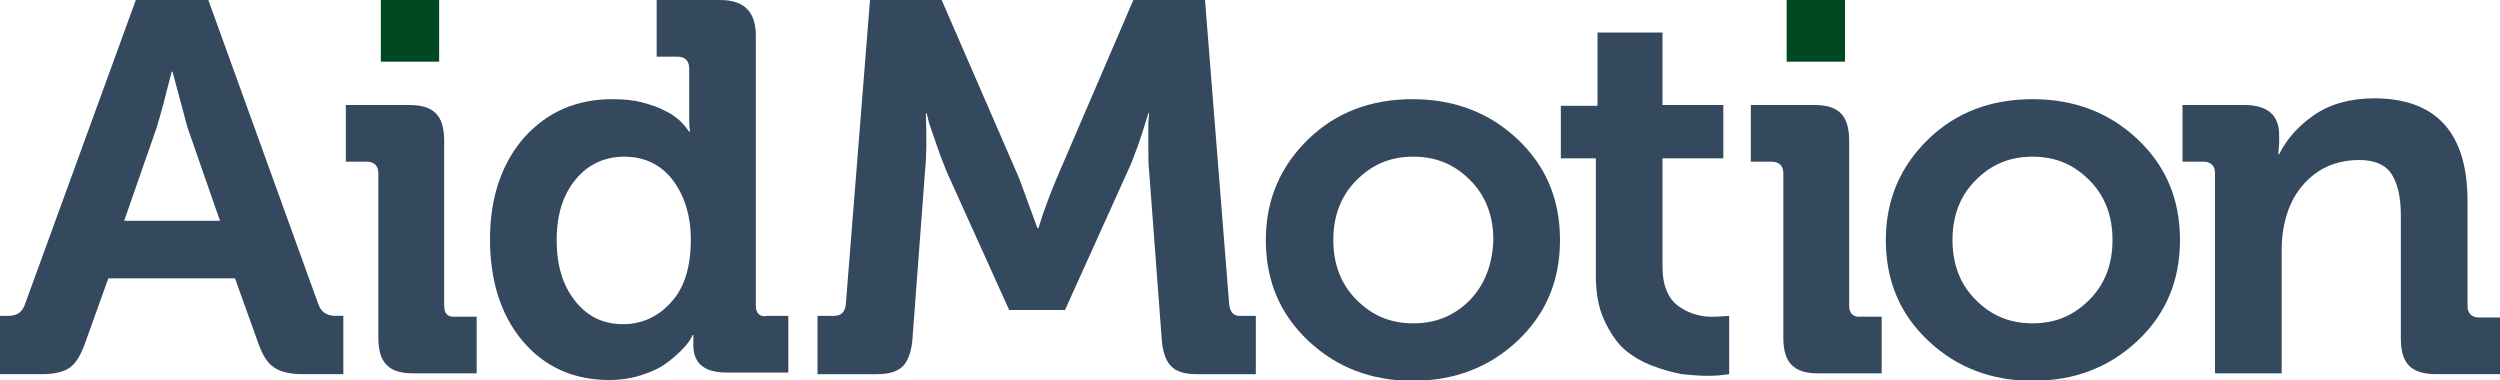 <?xml version="1.0" encoding="UTF-8"?>
<svg xmlns="http://www.w3.org/2000/svg" xmlns:xlink="http://www.w3.org/1999/xlink" version="1.1" id="Layer_1" x="0px" y="0px" viewBox="0 0 300 45.6" style="enable-background:new 0 0 300 45.6;" xml:space="preserve">
<style type="text/css">
	.st0{fill:#34495E;}
	.st1{fill:#004822;}
</style>
<path class="st0" d="M38.2,36.5L25,0h-8.7L3,36.5c-0.3,0.9-0.9,1.4-2,1.4H0v7h5c1.6,0,2.7-0.3,3.4-0.8s1.3-1.5,1.8-2.9l2.8-7.8h15.2  l2.8,7.8c0.5,1.4,1.1,2.4,1.9,2.9c0.7,0.5,1.9,0.8,3.4,0.8h4.9v-7h-1C39.2,37.9,38.5,37.4,38.2,36.5z M14.9,26.5l3.9-11.2  c0.5-1.6,1.1-3.9,1.8-6.7h0.1l1.8,6.7l3.9,11.2H14.9z"></path>
<rect x="45.7" y="0" class="st1" width="7" height="7.4"></rect>
<path class="st0" d="M53.3,36.7V16.9c0-1.5-0.3-2.6-1-3.3s-1.7-1-3.2-1h-7.6v6.8H44c0.9,0,1.4,0.5,1.4,1.4v19.7c0,1.5,0.3,2.6,1,3.3  s1.7,1,3.2,1h7.6V38h-2.5C53.7,38.1,53.3,37.6,53.3,36.7z"></path>
<path class="st0" d="M90.7,36.7V4.3c0-2.9-1.4-4.3-4.3-4.3h-7.6v6.8h2.5c0.9,0,1.4,0.5,1.4,1.4v5.7c0,0.7,0,1.3,0.1,1.9h-0.1  l-0.3-0.4c-0.2-0.3-0.5-0.6-0.9-1c-0.5-0.4-1-0.8-1.7-1.1c-0.7-0.4-1.6-0.7-2.7-1s-2.3-0.4-3.6-0.4c-4.3,0-7.8,1.5-10.6,4.6  c-2.7,3.1-4.1,7.2-4.1,12.2s1.3,9.1,3.9,12.2c2.6,3.1,6.1,4.7,10.4,4.7c1.4,0,2.7-0.2,3.9-0.6c1.2-0.4,2.1-0.8,2.8-1.3  c0.7-0.5,1.3-1,1.9-1.6s0.9-1,1.1-1.3c0.1-0.3,0.3-0.4,0.3-0.6h0.1v1.2c0,2.2,1.3,3.3,4,3.3h7.4v-6.8h-2.5  C91.2,38.1,90.7,37.6,90.7,36.7z M80.5,36.3C79,38,77,38.9,74.8,38.9c-2.4,0-4.3-0.9-5.8-2.8c-1.5-1.9-2.2-4.3-2.2-7.3  c0-3.1,0.8-5.5,2.3-7.3s3.5-2.7,5.8-2.7c2.5,0,4.5,1,5.9,2.9s2.1,4.3,2.1,7C82.9,32.1,82.1,34.6,80.5,36.3z"></path>
<path class="st0" d="M147.5,36.5L144.6,0H136l-9.2,21.4c-0.7,1.7-1.5,3.7-2.2,6h-0.1l-2.2-6L113,0h-8.6l-2.9,36.5  c-0.1,0.9-0.5,1.4-1.4,1.4h-2v7h7.1c1.5,0,2.5-0.3,3.2-1c0.6-0.7,1-1.8,1.1-3.3l1.5-20c0.2-2,0.2-4.3,0.1-7h0.1l0.3,1.2  c0.3,0.8,0.6,1.8,1,2.9c0.4,1.2,0.8,2.1,1.1,2.9l7.5,16.6h6.7l7.5-16.6c0.8-1.7,1.6-4,2.5-7h0.1l-0.1,1.1c0,0.7,0,1.7,0,2.8  c0,1.2,0,2.2,0.1,3.1l1.5,20c0.1,1.6,0.5,2.7,1.1,3.3c0.6,0.7,1.7,1,3.1,1h7.1v-7h-2C148,37.9,147.6,37.4,147.5,36.5z"></path>
<path class="st0" d="M169.5,11.9c-5,0-9.2,1.6-12.5,4.8s-5.1,7.2-5.1,12.1s1.7,8.9,5.1,12.1c3.4,3.2,7.6,4.8,12.5,4.8  c5,0,9.2-1.6,12.6-4.8c3.4-3.2,5.1-7.2,5.1-12.1s-1.7-8.9-5.1-12.1S174.5,11.9,169.5,11.9z M176.4,36c-1.9,1.9-4.1,2.8-6.8,2.8  s-4.9-0.9-6.8-2.8c-1.9-1.9-2.8-4.3-2.8-7.2s0.9-5.3,2.8-7.2c1.9-1.9,4.1-2.8,6.8-2.8s4.9,0.9,6.8,2.8c1.9,1.9,2.8,4.3,2.8,7.2  C179.1,31.7,178.2,34.1,176.4,36z"></path>
<path class="st0" d="M201.5,36.8c-1.3-0.9-2-2.5-2-4.8V19h7.3v-6.4h-7.3V3.9h-7.8v8.8h-4.4V19h4.2v14c0,2.1,0.3,3.9,1,5.4  s1.5,2.7,2.4,3.5s2.1,1.5,3.4,2c1.3,0.5,2.5,0.8,3.5,1c1,0.1,2.1,0.2,3.2,0.2c1,0,1.8-0.1,2.5-0.2v-7L206,38  C204.3,38.1,202.8,37.7,201.5,36.8z"></path>
<rect x="214.4" y="0" class="st1" width="7" height="7.4"></rect>
<path class="st0" d="M221.9,36.7V16.9c0-1.5-0.3-2.6-1-3.3s-1.7-1-3.2-1h-7.6v6.8h2.5c0.9,0,1.4,0.5,1.4,1.4v19.7  c0,1.5,0.3,2.6,1,3.3s1.7,1,3.2,1h7.6V38h-2.5C222.4,38.1,221.9,37.6,221.9,36.7z"></path>
<path class="st0" d="M243.9,11.9c-5,0-9.2,1.6-12.5,4.8s-5.1,7.2-5.1,12.1s1.7,8.9,5.1,12.1c3.4,3.2,7.6,4.8,12.5,4.8  c5,0,9.2-1.6,12.6-4.8c3.4-3.2,5.1-7.2,5.1-12.1s-1.7-8.9-5.1-12.1S248.9,11.9,243.9,11.9z M250.7,36c-1.9,1.9-4.1,2.8-6.8,2.8  s-4.9-0.9-6.8-2.8c-1.9-1.9-2.8-4.3-2.8-7.2s0.9-5.3,2.8-7.2c1.9-1.9,4.1-2.8,6.8-2.8s4.9,0.9,6.8,2.8c1.9,1.9,2.8,4.3,2.8,7.2  S252.6,34.1,250.7,36z"></path>
<path class="st0" d="M297.5,38.1c-0.9,0-1.4-0.5-1.4-1.4V24.1c0-8.2-3.8-12.3-11.2-12.3c-2.9,0-5.3,0.7-7.2,2s-3.3,2.9-4.2,4.7h-0.1  l0.1-1.4v-0.9c0-2.4-1.4-3.6-4.2-3.6h-7.4v6.8h2.5c0.9,0,1.4,0.5,1.4,1.4v24h8V30.1c0-1.6,0.2-3,0.6-4.3c0.6-2,1.7-3.6,3.2-4.8  c1.5-1.2,3.4-1.8,5.5-1.8c1.9,0,3.2,0.6,3.9,1.7c0.7,1.1,1.1,2.7,1.1,4.9v14.8c0,1.5,0.3,2.6,1,3.3s1.8,1,3.3,1h7.6v-6.8  C300,38.1,297.5,38.1,297.5,38.1z"></path>
</svg>
